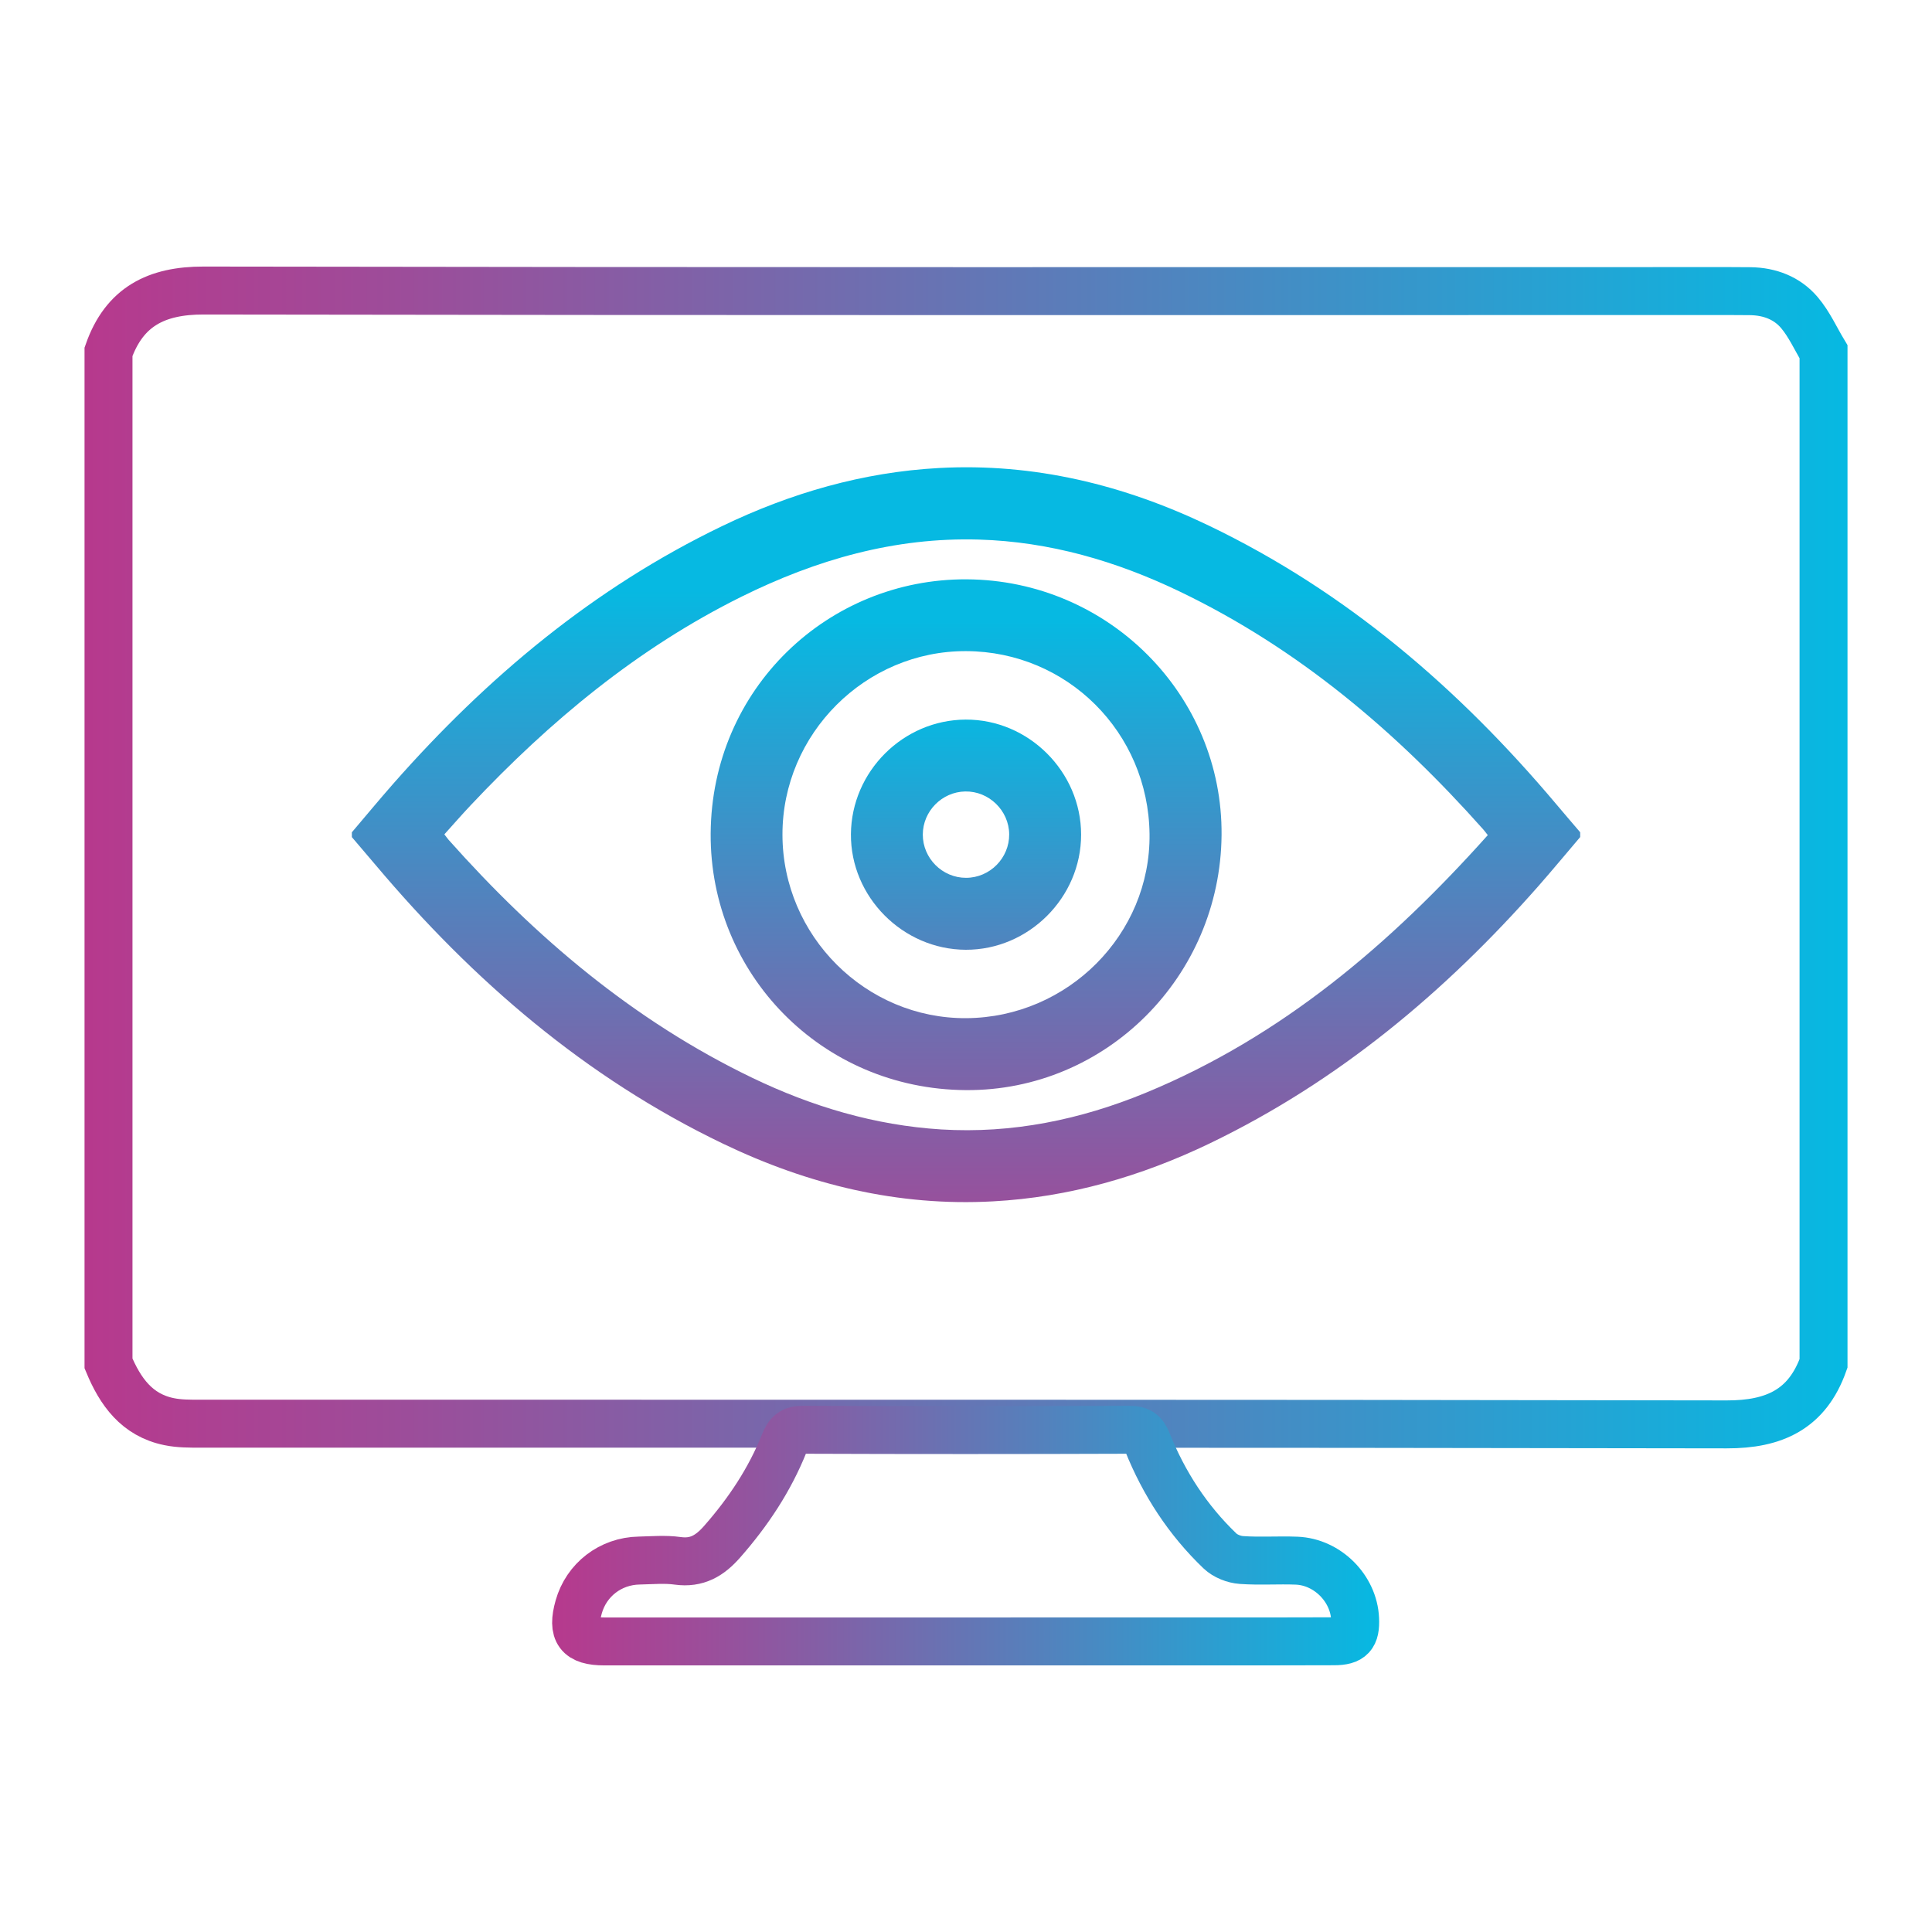 <?xml version="1.0" encoding="utf-8"?>
<!-- Generator: Adobe Illustrator 16.0.0, SVG Export Plug-In . SVG Version: 6.00 Build 0)  -->
<!DOCTYPE svg PUBLIC "-//W3C//DTD SVG 1.1//EN" "http://www.w3.org/Graphics/SVG/1.1/DTD/svg11.dtd">
<svg version="1.1" id="Layer_1" xmlns="http://www.w3.org/2000/svg" xmlns:xlink="http://www.w3.org/1999/xlink" x="0px" y="0px"
	 width="50px" height="50px" viewBox="0 0 50 50" enable-background="new 0 0 50 50" xml:space="preserve">
<g>
	<linearGradient id="SVGID_1_" gradientUnits="userSpaceOnUse" x1="2.187" y1="22.191" x2="47.813" y2="22.191">
		<stop  offset="0" style="stop-color:#B7398D"/>
		<stop  offset="0.183" style="stop-color:#9C4D9A"/>
		<stop  offset="0.577" style="stop-color:#577FBB"/>
		<stop  offset="1" style="stop-color:#06B9E2"/>
	</linearGradient>
	<path fill="none" stroke="url(#SVGID_1_)" stroke-width="1.241" stroke-miterlimit="10" d="M2.808,35.285
		c0-8.728,0-17.454,0-26.181c0.411-1.165,1.237-1.587,2.461-1.585C18.439,7.542,31.61,7.533,44.78,7.533
		c0.174,0,0.348,0.001,0.521,0.003c0.502,0.007,0.951,0.18,1.269,0.556c0.253,0.299,0.419,0.672,0.623,1.012
		c0,8.727,0,17.453,0,26.181c-0.421,1.185-1.271,1.581-2.506,1.578c-13.165-0.025-26.33-0.016-39.496-0.018
		c-0.273,0-0.552,0.002-0.816-0.053C3.541,36.622,3.111,36.014,2.808,35.285z"/>
	<linearGradient id="SVGID_2_" gradientUnits="userSpaceOnUse" x1="14.289" y1="39.742" x2="35.693" y2="39.742">
		<stop  offset="0" style="stop-color:#B7398D"/>
		<stop  offset="0.183" style="stop-color:#9C4D9A"/>
		<stop  offset="0.577" style="stop-color:#577FBB"/>
		<stop  offset="1" style="stop-color:#06B9E2"/>
	</linearGradient>
	
		<path fill-rule="evenodd" clip-rule="evenodd" fill="none" stroke="url(#SVGID_2_)" stroke-width="1.241" stroke-miterlimit="10" d="
		M24.998,42.48c-3.118,0-6.236,0.001-9.355,0c-0.67,0-0.849-0.242-0.666-0.893c0.198-0.703,0.824-1.187,1.565-1.2
		c0.333-0.007,0.67-0.039,0.996,0.007c0.5,0.07,0.836-0.135,1.153-0.497c0.672-0.765,1.229-1.601,1.606-2.546
		c0.1-0.25,0.208-0.35,0.487-0.349c2.814,0.011,5.629,0.01,8.445,0c0.256,0,0.369,0.082,0.464,0.318
		c0.428,1.07,1.047,2.021,1.88,2.819c0.138,0.132,0.364,0.221,0.556,0.234c0.474,0.034,0.952-0.002,1.428,0.017
		c0.798,0.032,1.477,0.717,1.513,1.505c0.02,0.438-0.103,0.58-0.545,0.581c-1.199,0.006-2.396,0.003-3.595,0.003
		C28.952,42.48,26.977,42.48,24.998,42.48z"/>
	<g>
		<g>
			<linearGradient id="SVGID_3_" gradientUnits="userSpaceOnUse" x1="25" y1="35.445" x2="25" y2="15.209">
				<stop  offset="0" style="stop-color:#B7398D"/>
				<stop  offset="0.183" style="stop-color:#9C4D9A"/>
				<stop  offset="0.577" style="stop-color:#577FBB"/>
				<stop  offset="1" style="stop-color:#06B9E2"/>
			</linearGradient>
			<path fill="url(#SVGID_3_)" d="M40.895,21.539c0,0.041,0,0.083,0,0.124c-0.359,0.422-0.713,0.849-1.078,1.265
				c-2.421,2.75-5.187,5.063-8.507,6.662c-1.774,0.854-3.641,1.395-5.612,1.501c-2.455,0.135-4.776-0.432-6.979-1.489
				c-3.556-1.706-6.473-4.219-8.998-7.215c-0.204-0.242-0.41-0.482-0.615-0.723c0-0.041,0-0.083,0-0.124
				c0.359-0.422,0.712-0.849,1.078-1.265c2.422-2.749,5.187-5.063,8.507-6.661c1.774-0.854,3.641-1.395,5.611-1.502
				c2.456-0.133,4.777,0.433,6.979,1.489c3.557,1.707,6.475,4.219,8.999,7.216C40.482,21.058,40.689,21.297,40.895,21.539z
				 M38.504,21.613c-0.055-0.069-0.085-0.111-0.118-0.148c-2.246-2.526-4.784-4.681-7.853-6.155
				c-1.643-0.789-3.366-1.292-5.202-1.346c-2.178-0.063-4.204,0.52-6.136,1.476c-2.692,1.334-4.963,3.222-7.011,5.397
				c-0.232,0.246-0.454,0.501-0.684,0.756c0.05,0.064,0.079,0.105,0.112,0.144c2.247,2.525,4.787,4.678,7.853,6.155
				c1.547,0.745,3.173,1.231,4.894,1.338c1.837,0.112,3.601-0.252,5.289-0.947C33.166,26.832,35.979,24.436,38.504,21.613z"/>
			<linearGradient id="SVGID_4_" gradientUnits="userSpaceOnUse" x1="25.003" y1="34.721" x2="25.003" y2="16.064">
				<stop  offset="0" style="stop-color:#B7398D"/>
				<stop  offset="0.183" style="stop-color:#9C4D9A"/>
				<stop  offset="0.577" style="stop-color:#577FBB"/>
				<stop  offset="1" style="stop-color:#06B9E2"/>
			</linearGradient>
			<path fill-rule="evenodd" clip-rule="evenodd" fill="url(#SVGID_4_)" d="M31.614,21.612c-0.032,3.661-2.99,6.625-6.618,6.6
				c-3.736-0.024-6.626-3.014-6.604-6.639c0.023-3.753,3.04-6.6,6.626-6.58C28.697,15.014,31.646,18.001,31.614,21.612z
				 M25.01,26.35c2.628-0.018,4.772-2.173,4.74-4.766c-0.031-2.63-2.129-4.722-4.745-4.733c-2.606-0.011-4.759,2.14-4.755,4.752
				C20.254,24.221,22.406,26.368,25.01,26.35z"/>
			<linearGradient id="SVGID_5_" gradientUnits="userSpaceOnUse" x1="25" y1="34.257" x2="25" y2="18.326">
				<stop  offset="0" style="stop-color:#B7398D"/>
				<stop  offset="0.183" style="stop-color:#9C4D9A"/>
				<stop  offset="0.577" style="stop-color:#577FBB"/>
				<stop  offset="1" style="stop-color:#06B9E2"/>
			</linearGradient>
			<path fill-rule="evenodd" clip-rule="evenodd" fill="url(#SVGID_5_)" d="M27.979,21.601c0.001,1.628-1.359,2.985-2.986,2.979
				c-1.63-0.007-2.984-1.371-2.971-2.994c0.013-1.621,1.352-2.956,2.97-2.963C26.618,18.615,27.979,19.972,27.979,21.601z
				 M26.118,21.589c-0.007-0.613-0.524-1.117-1.138-1.106c-0.603,0.011-1.096,0.511-1.098,1.114
				c-0.002,0.615,0.506,1.123,1.121,1.121C25.62,22.716,26.123,22.205,26.118,21.589z"/>
		</g>
	</g>
</g>
</svg>
